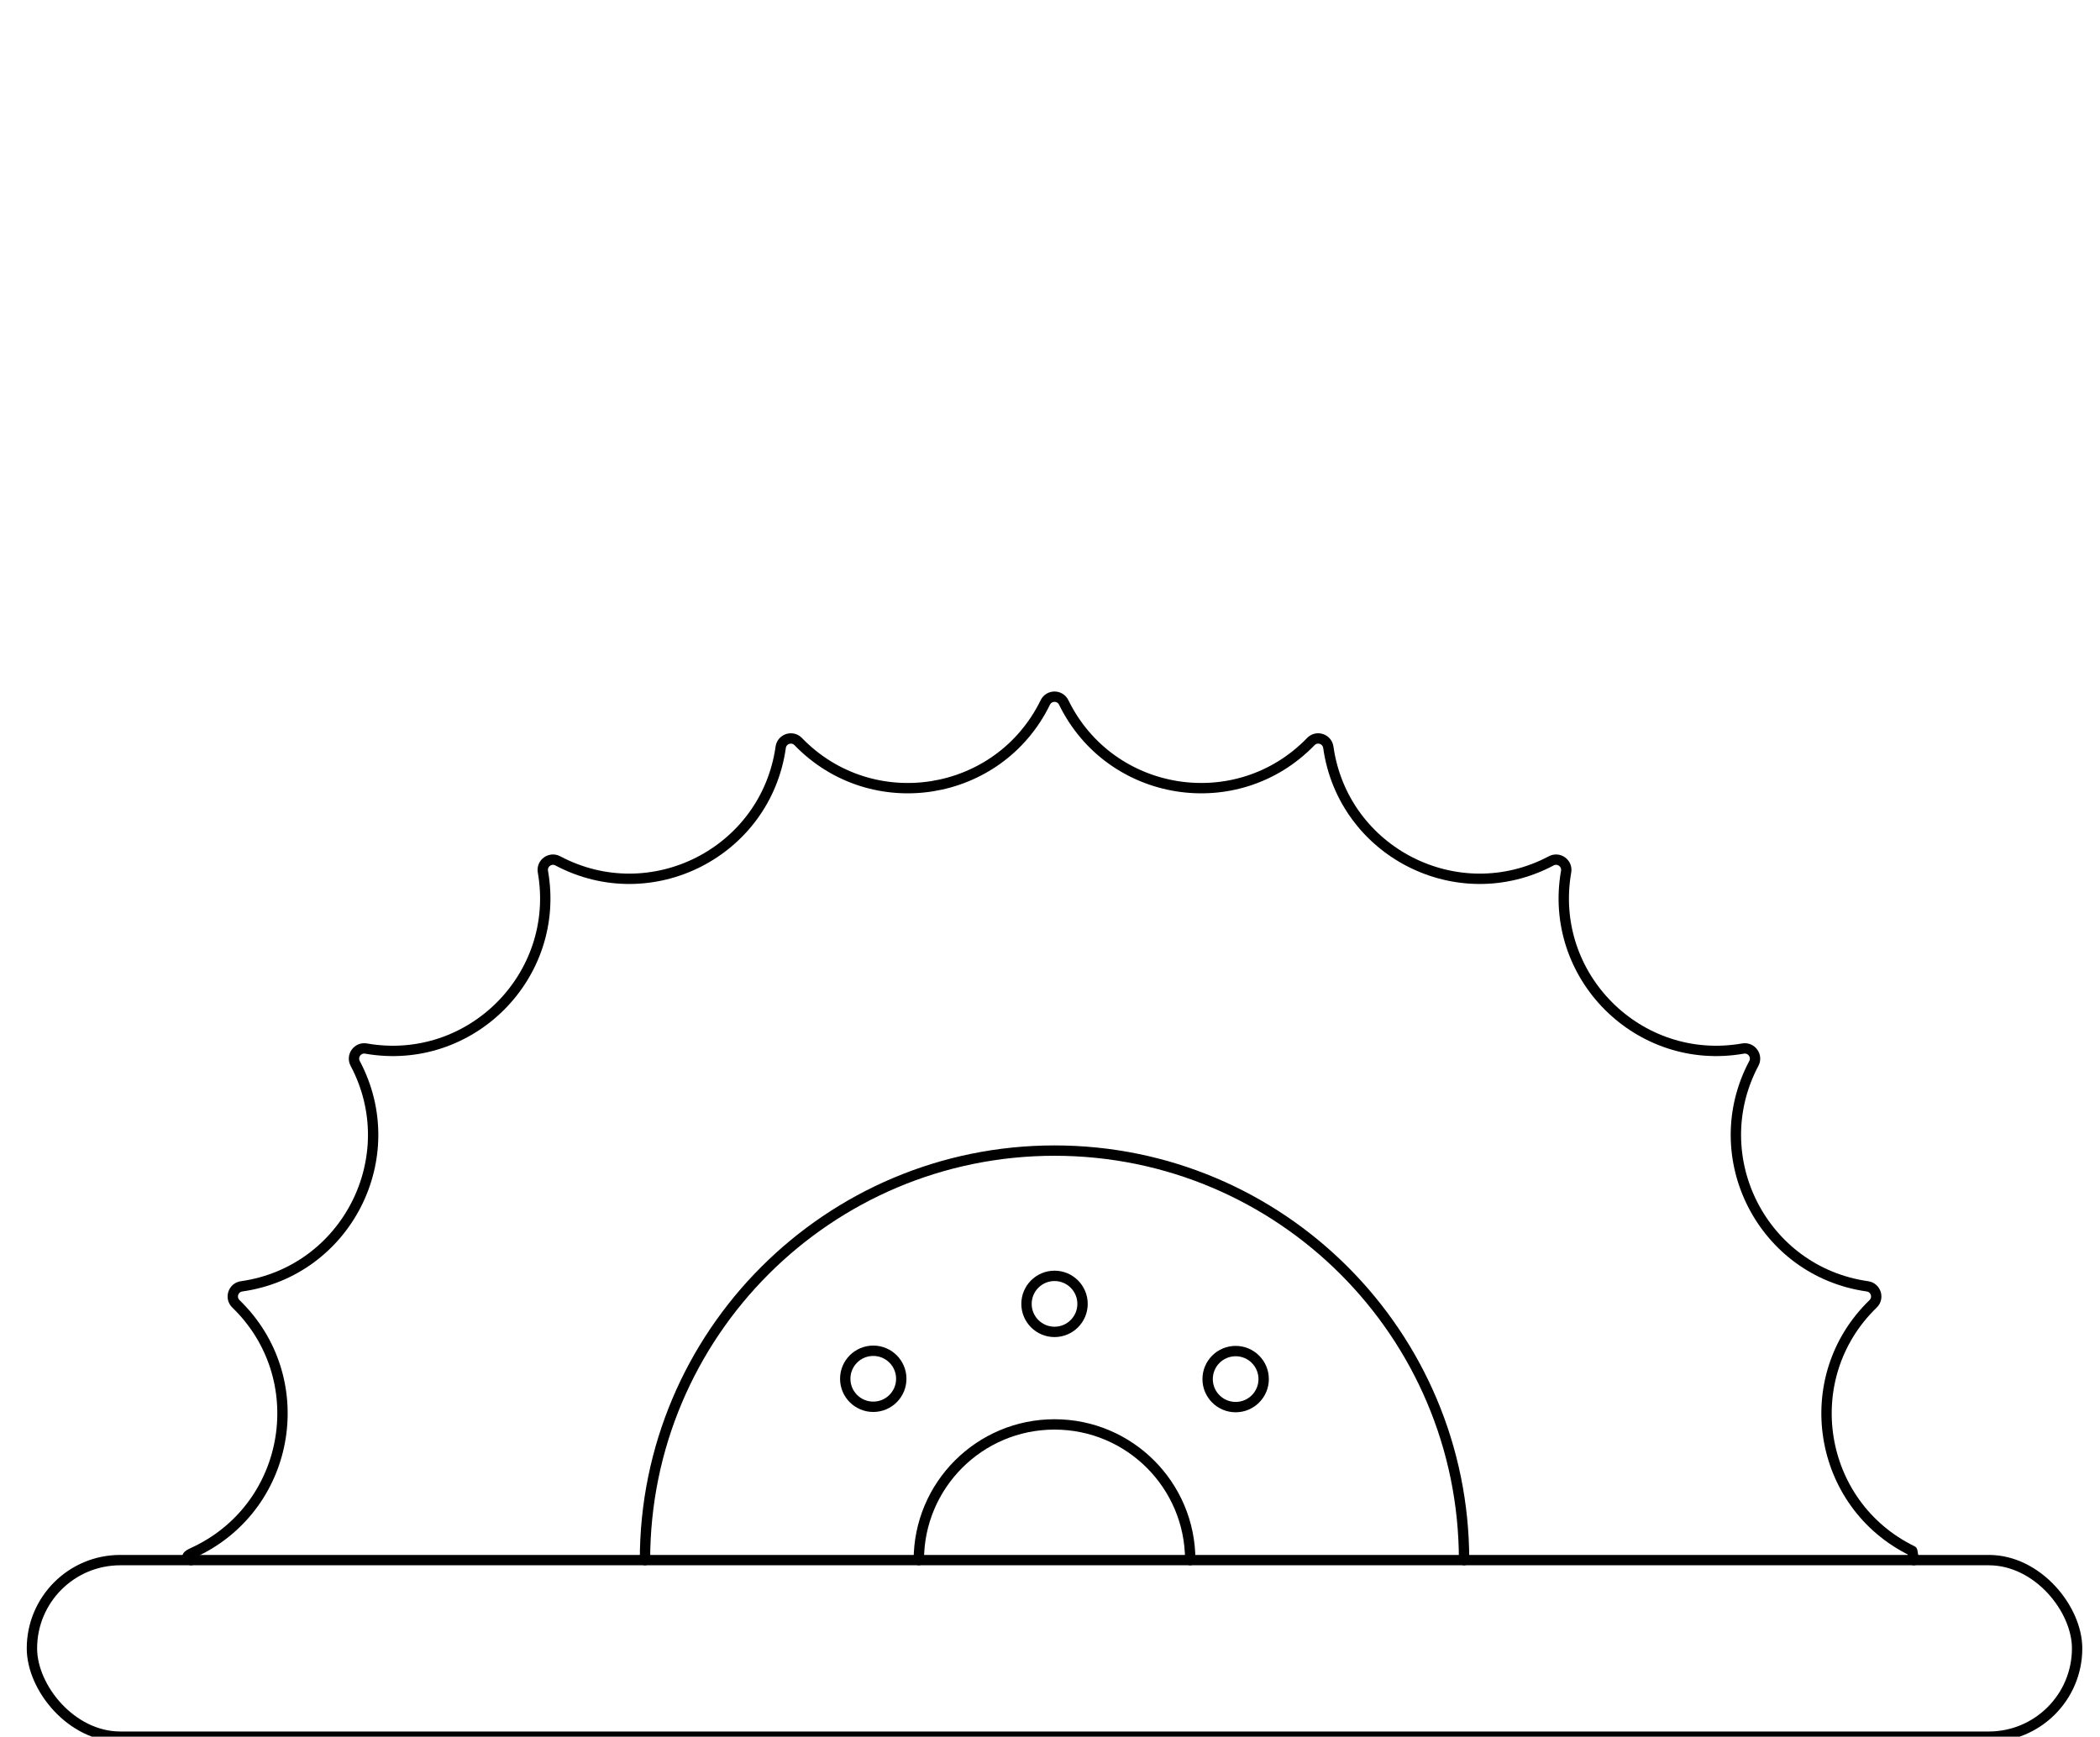 <?xml version="1.0" encoding="UTF-8"?>
<svg id="Livello_1" xmlns="http://www.w3.org/2000/svg" version="1.1" viewBox="0 0 101.405 83.866">
  <!-- Generator: Adobe Illustrator 29.0.0, SVG Export Plug-In . SVG Version: 2.1.0 Build 186)  -->
  <rect x="1.542" y="75.34" width="98.758" height="8.526" rx="4.263" ry="4.263" style="fill: none; stroke: #000; stroke-linecap: round; stroke-linejoin: round; stroke-width: .5px;"/>
  <path d="M44.368,75.34c0-3.619,2.934-6.553,6.553-6.553s6.553,2.934,6.553,6.553" style="fill: none; stroke: #000; stroke-linecap: round; stroke-linejoin: round; stroke-width: .5px;"/>
  <path d="M31.145,75.34c0-10.922,8.854-19.776,19.776-19.776s19.776,8.854,19.776,19.776" style="fill: none; stroke: #000; stroke-linecap: round; stroke-linejoin: round; stroke-width: .5px;"/>
  <path d="M9.225,75.34c-.37-.181-.092-.264.277-.444h0c4.596-2.247,5.566-8.375,1.89-11.932h0c-.296-.286-.133-.787.275-.845h0c5.065-.717,7.882-6.245,5.485-10.764h0c-.193-.364.117-.79.522-.719h0c5.039.884,9.426-3.504,8.542-8.542h0c-.071-.405.355-.715.719-.522h0c4.519,2.397,10.047-.419,10.764-5.485h0c.058-.408.559-.57.845-.275h0c3.557,3.677,9.685,2.706,11.932-1.89h0c.181-.37.708-.37.889,0h0c2.247,4.596,8.375,5.566,11.932,1.89h0c.286-.296.787-.133.845.275h0c.717,5.065,6.245,7.882,10.764,5.485h0c.364-.193.79.117.719.522h0c-.884,5.039,3.504,9.426,8.542,8.542h0c.405-.071.715.355.522.719h0c-2.397,4.519.419,10.047,5.485,10.764h0c.408.058.57.559.275.845h0c-3.677,3.557-2.706,9.685,1.89,11.932l.077.444" style="fill: none; stroke: #000; stroke-linecap: round; stroke-linejoin: round; stroke-width: .5px;"/>
  <circle cx="50.921" cy="62.966" r="1.353" style="fill: none; stroke: #000; stroke-linecap: round; stroke-linejoin: round; stroke-width: .5px;"/>
  <circle cx="42.168" cy="66.583" r="1.353" style="fill: none; stroke: #000; stroke-linecap: round; stroke-linejoin: round; stroke-width: .5px;"/>
  <circle cx="59.667" cy="66.598" r="1.353" style="fill: none; stroke: #000; stroke-linecap: round; stroke-linejoin: round; stroke-width: .5px;"/>
</svg>